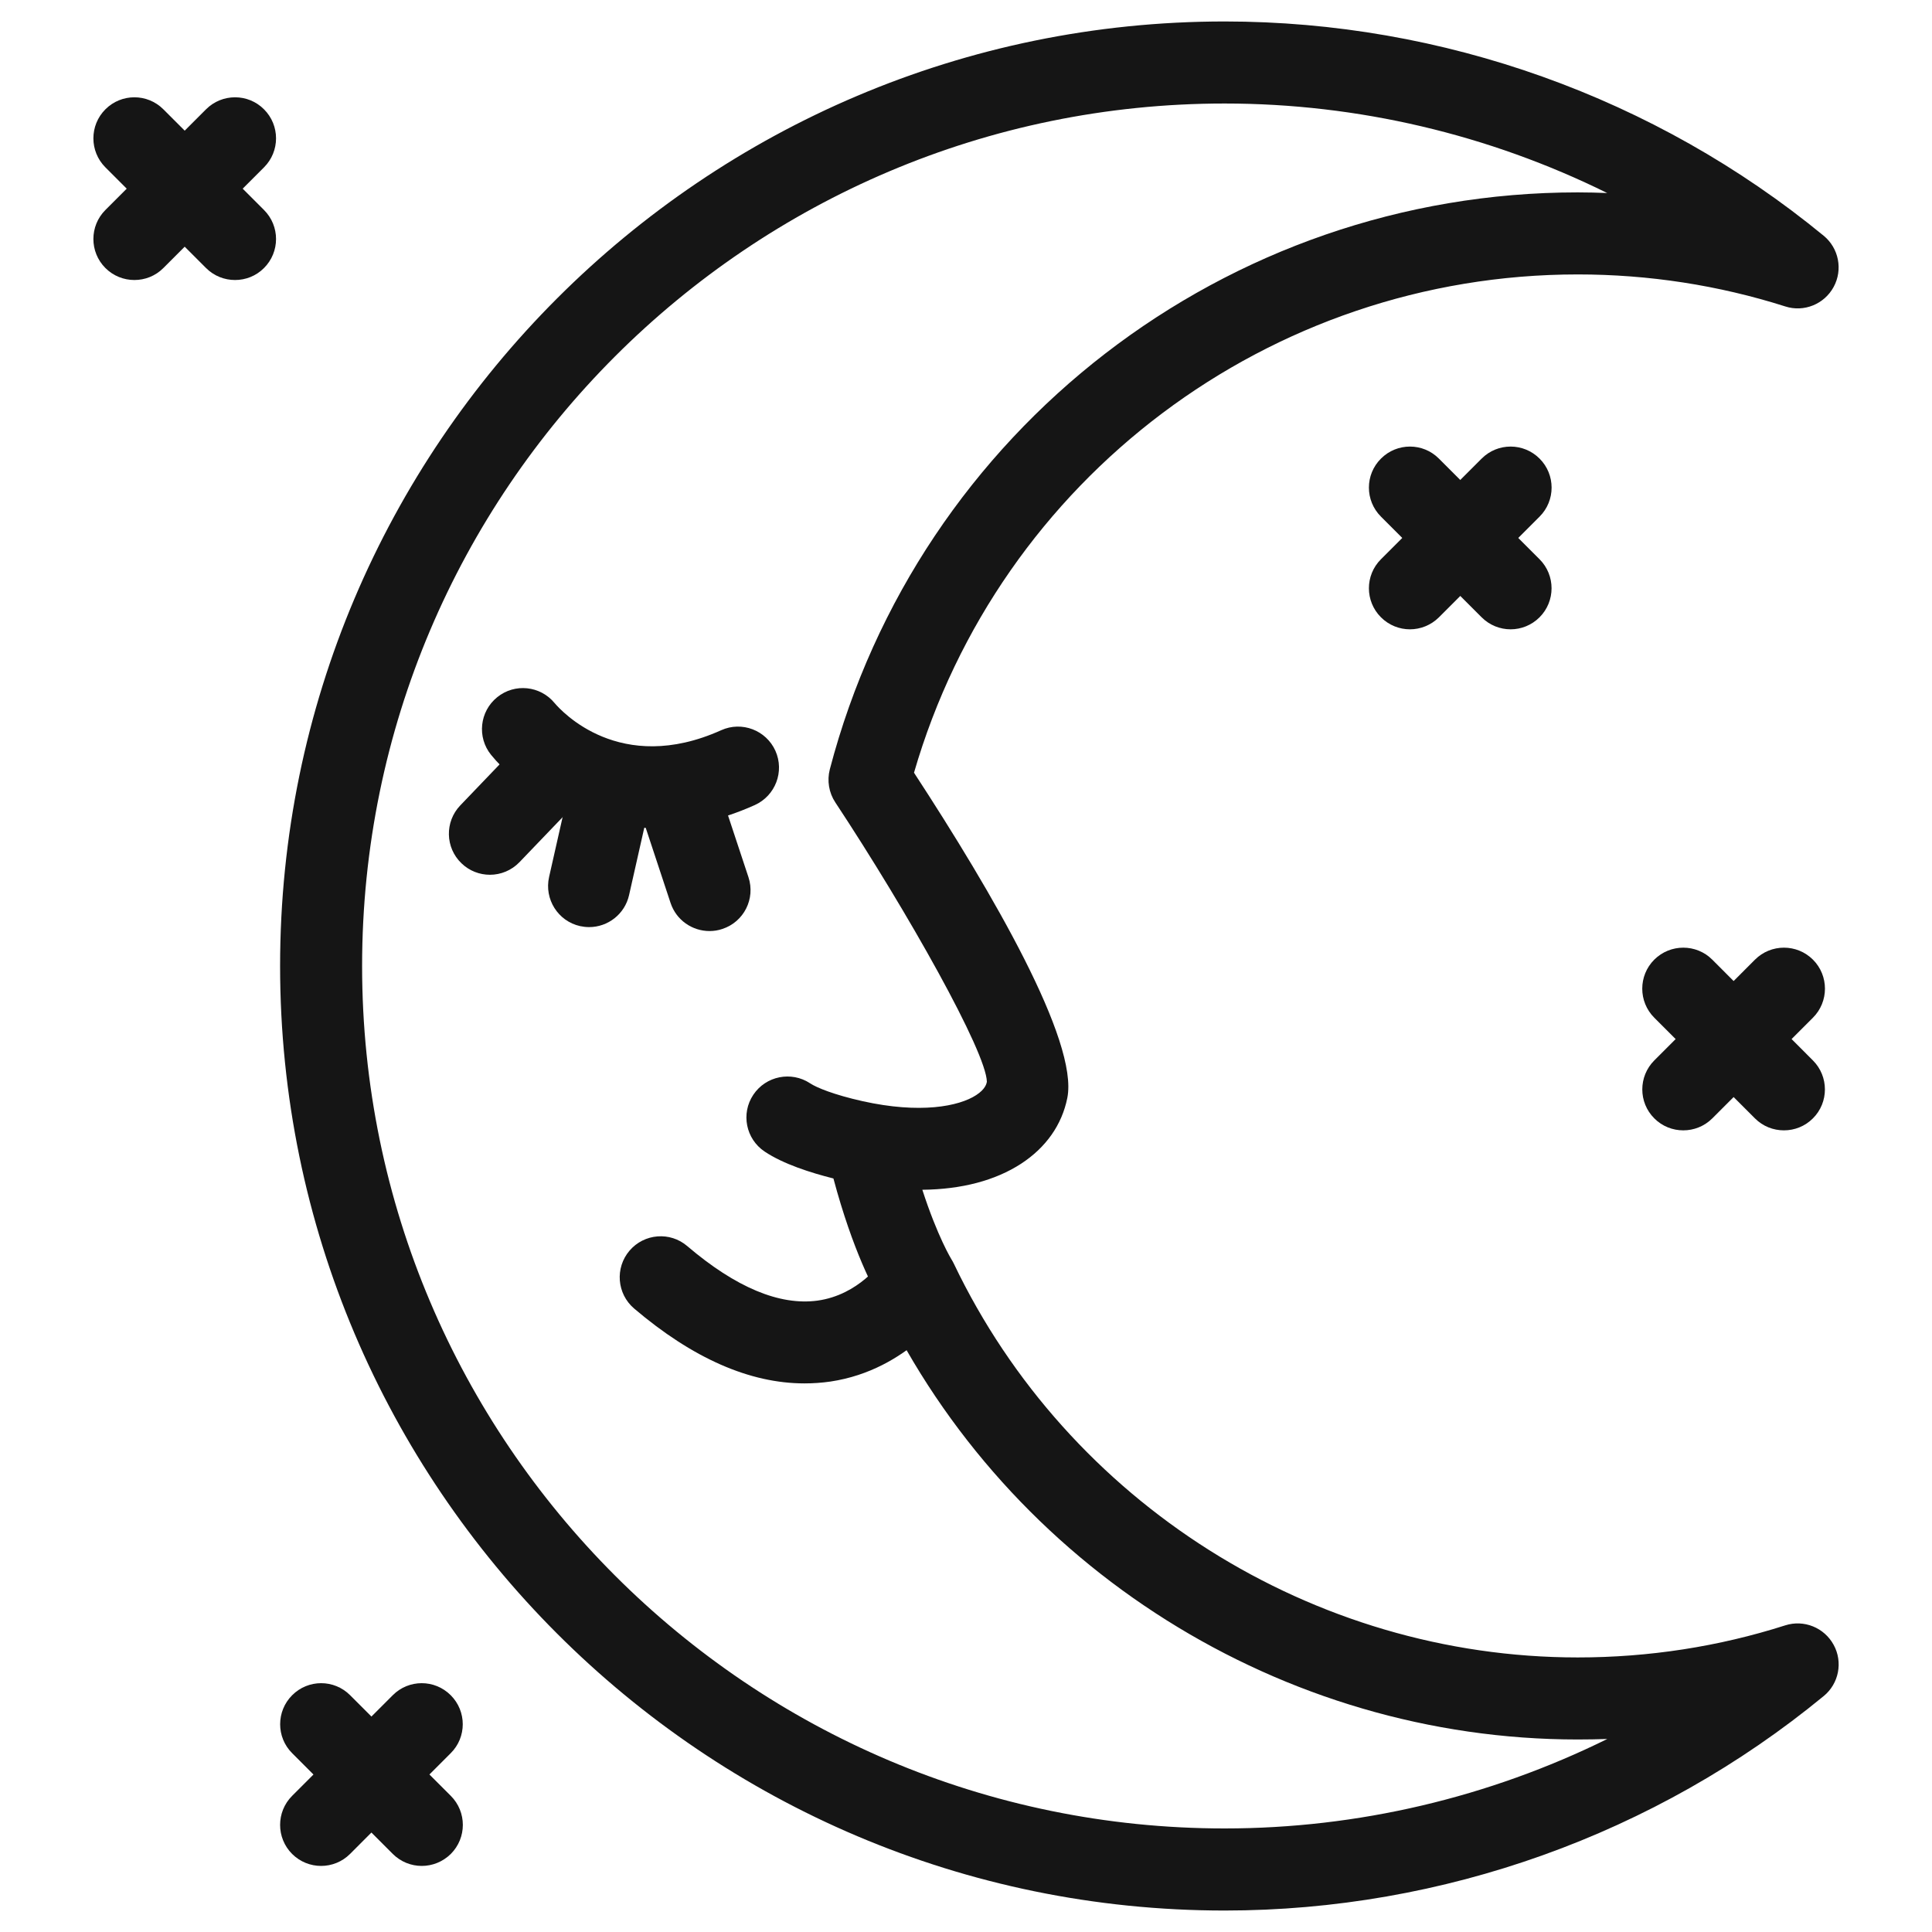 <?xml version="1.0" encoding="utf-8"?>
<!-- Generator: Adobe Illustrator 16.0.0, SVG Export Plug-In . SVG Version: 6.00 Build 0)  -->
<!DOCTYPE svg PUBLIC "-//W3C//DTD SVG 1.1//EN" "http://www.w3.org/Graphics/SVG/1.1/DTD/svg11.dtd">
<svg version="1.1" id="Calque_1" xmlns="http://www.w3.org/2000/svg" xmlns:xlink="http://www.w3.org/1999/xlink" x="0px" y="0px"
	 width="45px" height="45px" viewBox="0 0 45 45" enable-background="new 0 0 45 45" xml:space="preserve">
<g>
	<g>
		<path fill="#151515" d="M9.824,43.461c-0.245,0-0.489-0.094-0.675-0.279l-2.344-2.347c-0.373-0.371-0.373-0.977,0-1.35
			c0.373-0.374,0.978-0.374,1.35,0l2.345,2.344c0.374,0.374,0.374,0.979,0,1.353C10.312,43.367,10.068,43.461,9.824,43.461z"/>
		<path fill="#151515" d="M7.479,43.461c-0.245,0-0.489-0.094-0.675-0.279c-0.373-0.374-0.373-0.979,0-1.353l2.344-2.344
			c0.372-0.374,0.977-0.374,1.35,0c0.374,0.373,0.374,0.979,0,1.35l-2.345,2.347C7.968,43.367,7.724,43.461,7.479,43.461z"/>
	</g>
	<g>
		<path fill="#151515" d="M41.551,26.328c-0.245,0-0.489-0.092-0.675-0.279l-2.345-2.345c-0.373-0.373-0.373-0.979,0-1.352
			c0.374-0.372,0.979-0.372,1.351,0l2.344,2.347c0.373,0.373,0.373,0.979,0,1.35C42.04,26.236,41.796,26.328,41.551,26.328z"/>
		<path fill="#151515" d="M39.207,26.328c-0.245,0-0.489-0.092-0.675-0.279c-0.373-0.371-0.373-0.977,0-1.35l2.345-2.347
			c0.372-0.372,0.977-0.372,1.35,0c0.373,0.373,0.373,0.979,0,1.352l-2.344,2.345C39.695,26.236,39.451,26.328,39.207,26.328z"/>
	</g>
	<g>
		<path fill="#151515" d="M35.185,14.658c-0.245,0-0.489-0.094-0.675-0.28l-2.345-2.345c-0.374-0.373-0.374-0.979,0-1.351
			c0.373-0.374,0.979-0.374,1.35,0l2.344,2.344c0.373,0.373,0.373,0.979,0,1.352C35.673,14.564,35.429,14.658,35.185,14.658z"/>
		<path fill="#151515" d="M32.84,14.658c-0.245,0-0.489-0.094-0.675-0.28c-0.374-0.373-0.374-0.979,0-1.352l2.345-2.344
			c0.372-0.374,0.977-0.374,1.35,0c0.373,0.372,0.373,0.978,0,1.351l-2.344,2.345C33.329,14.564,33.084,14.658,32.84,14.658z"/>
	</g>
	<g>
		<path fill="#151515" d="M5.474,6.522c-0.245,0-0.489-0.093-0.675-0.279L2.455,3.898c-0.373-0.373-0.373-0.979,0-1.352
			c0.372-0.373,0.978-0.373,1.35,0l2.344,2.345c0.374,0.373,0.374,0.979,0,1.352C5.963,6.43,5.719,6.522,5.474,6.522z"/>
		<path fill="#151515" d="M3.13,6.522c-0.245,0-0.489-0.093-0.675-0.279c-0.373-0.373-0.373-0.979,0-1.352l2.344-2.345
			c0.373-0.373,0.979-0.373,1.35,0c0.374,0.373,0.374,0.979,0,1.352L3.805,6.243C3.619,6.43,3.375,6.522,3.13,6.522z"/>
	</g>
	<path fill="#151515" d="M28.524,44.5c-12.131,0-22-9.87-22-22c0-12.131,9.869-22,22-22c5.08,0,10.035,1.773,13.952,4.99
		c0.354,0.29,0.452,0.792,0.233,1.194c-0.218,0.401-0.692,0.595-1.128,0.453c-1.555-0.494-3.181-0.745-4.833-0.745
		c-7.175,0-13.472,4.751-15.459,11.606c1.831,2.802,3.835,6.255,3.571,7.574c-0.125,0.627-0.498,1.156-1.078,1.534
		c-0.603,0.392-1.391,0.597-2.299,0.606c0.354,1.093,0.675,1.616,0.679,1.622c0.019,0.03,0.04,0.068,0.055,0.1
		c2.662,5.57,8.366,9.171,14.531,9.171c1.656,0,3.282-0.252,4.833-0.747c0.437-0.14,0.91,0.052,1.129,0.455
		c0.219,0.401,0.121,0.903-0.233,1.192C38.56,42.727,33.604,44.5,28.524,44.5z M28.524,2.411c-11.078,0-20.09,9.012-20.09,20.089
		c0,11.078,9.012,20.088,20.09,20.088c3.106,0,6.16-0.725,8.913-2.084c-0.229,0.008-0.458,0.012-0.69,0.012
		c-6.88,0-13.247-4.006-16.233-10.211c-0.147-0.246-0.648-1.156-1.102-2.856c-0.532-0.134-1.169-0.337-1.602-0.627
		c-0.438-0.293-0.557-0.885-0.264-1.323c0.293-0.439,0.886-0.556,1.324-0.266c0.146,0.098,0.553,0.266,1.219,0.415
		c1.337,0.298,2.245,0.124,2.65-0.142c0.212-0.138,0.238-0.264,0.247-0.308c-0.01-0.688-1.832-3.938-3.531-6.51
		c-0.149-0.226-0.195-0.505-0.127-0.769C21.4,10.008,28.563,4.481,36.747,4.481c0.23,0,0.459,0.006,0.688,0.015
		C34.682,3.135,31.629,2.411,28.524,2.411z"/>
	<path fill="#151515" d="M15.21,19.285c-1.836,0-3.194-0.988-3.772-1.703c-0.332-0.41-0.267-1.012,0.143-1.343
		c0.408-0.331,1.005-0.268,1.338,0.138c0.154,0.181,1.52,1.692,3.879,0.631c0.481-0.217,1.047,0,1.263,0.48
		c0.215,0.481,0.001,1.045-0.48,1.263C16.729,19.134,15.933,19.285,15.21,19.285z"/>
	<path fill="#151515" d="M18.737,32.222c-1.274,0-2.605-0.585-3.968-1.745c-0.4-0.342-0.449-0.945-0.106-1.347
		c0.343-0.401,0.946-0.449,1.346-0.105c1.13,0.963,2.15,1.388,3.031,1.269c0.969-0.134,1.495-0.905,1.517-0.938
		c0.292-0.435,0.882-0.559,1.319-0.271c0.438,0.286,0.566,0.867,0.284,1.311c-0.04,0.06-0.986,1.51-2.817,1.783
		C19.142,32.208,18.94,32.222,18.737,32.222z"/>
	<path fill="#151515" d="M11.411,20.375c-0.238,0-0.476-0.088-0.661-0.266c-0.381-0.364-0.394-0.969-0.029-1.35l1.476-1.54
		c0.365-0.38,0.97-0.394,1.35-0.028c0.381,0.364,0.394,0.969,0.029,1.351l-1.476,1.539C11.913,20.276,11.662,20.375,11.411,20.375z"
		/>
	<path fill="#151515" d="M13.722,21.594c-0.07,0-0.14-0.008-0.211-0.023c-0.515-0.116-0.837-0.628-0.722-1.143l0.449-1.988
		c0.117-0.514,0.631-0.831,1.143-0.721c0.514,0.116,0.837,0.628,0.72,1.142l-0.449,1.989C14.552,21.293,14.158,21.594,13.722,21.594
		z"/>
	<path fill="#151515" d="M16.526,21.686c-0.401,0-0.774-0.253-0.907-0.654l-0.688-2.08c-0.166-0.502,0.105-1.042,0.607-1.207
		c0.501-0.166,1.041,0.105,1.206,0.605l0.689,2.081c0.166,0.501-0.105,1.041-0.607,1.206C16.727,21.671,16.626,21.686,16.526,21.686
		z"/>
</g>
</svg>
